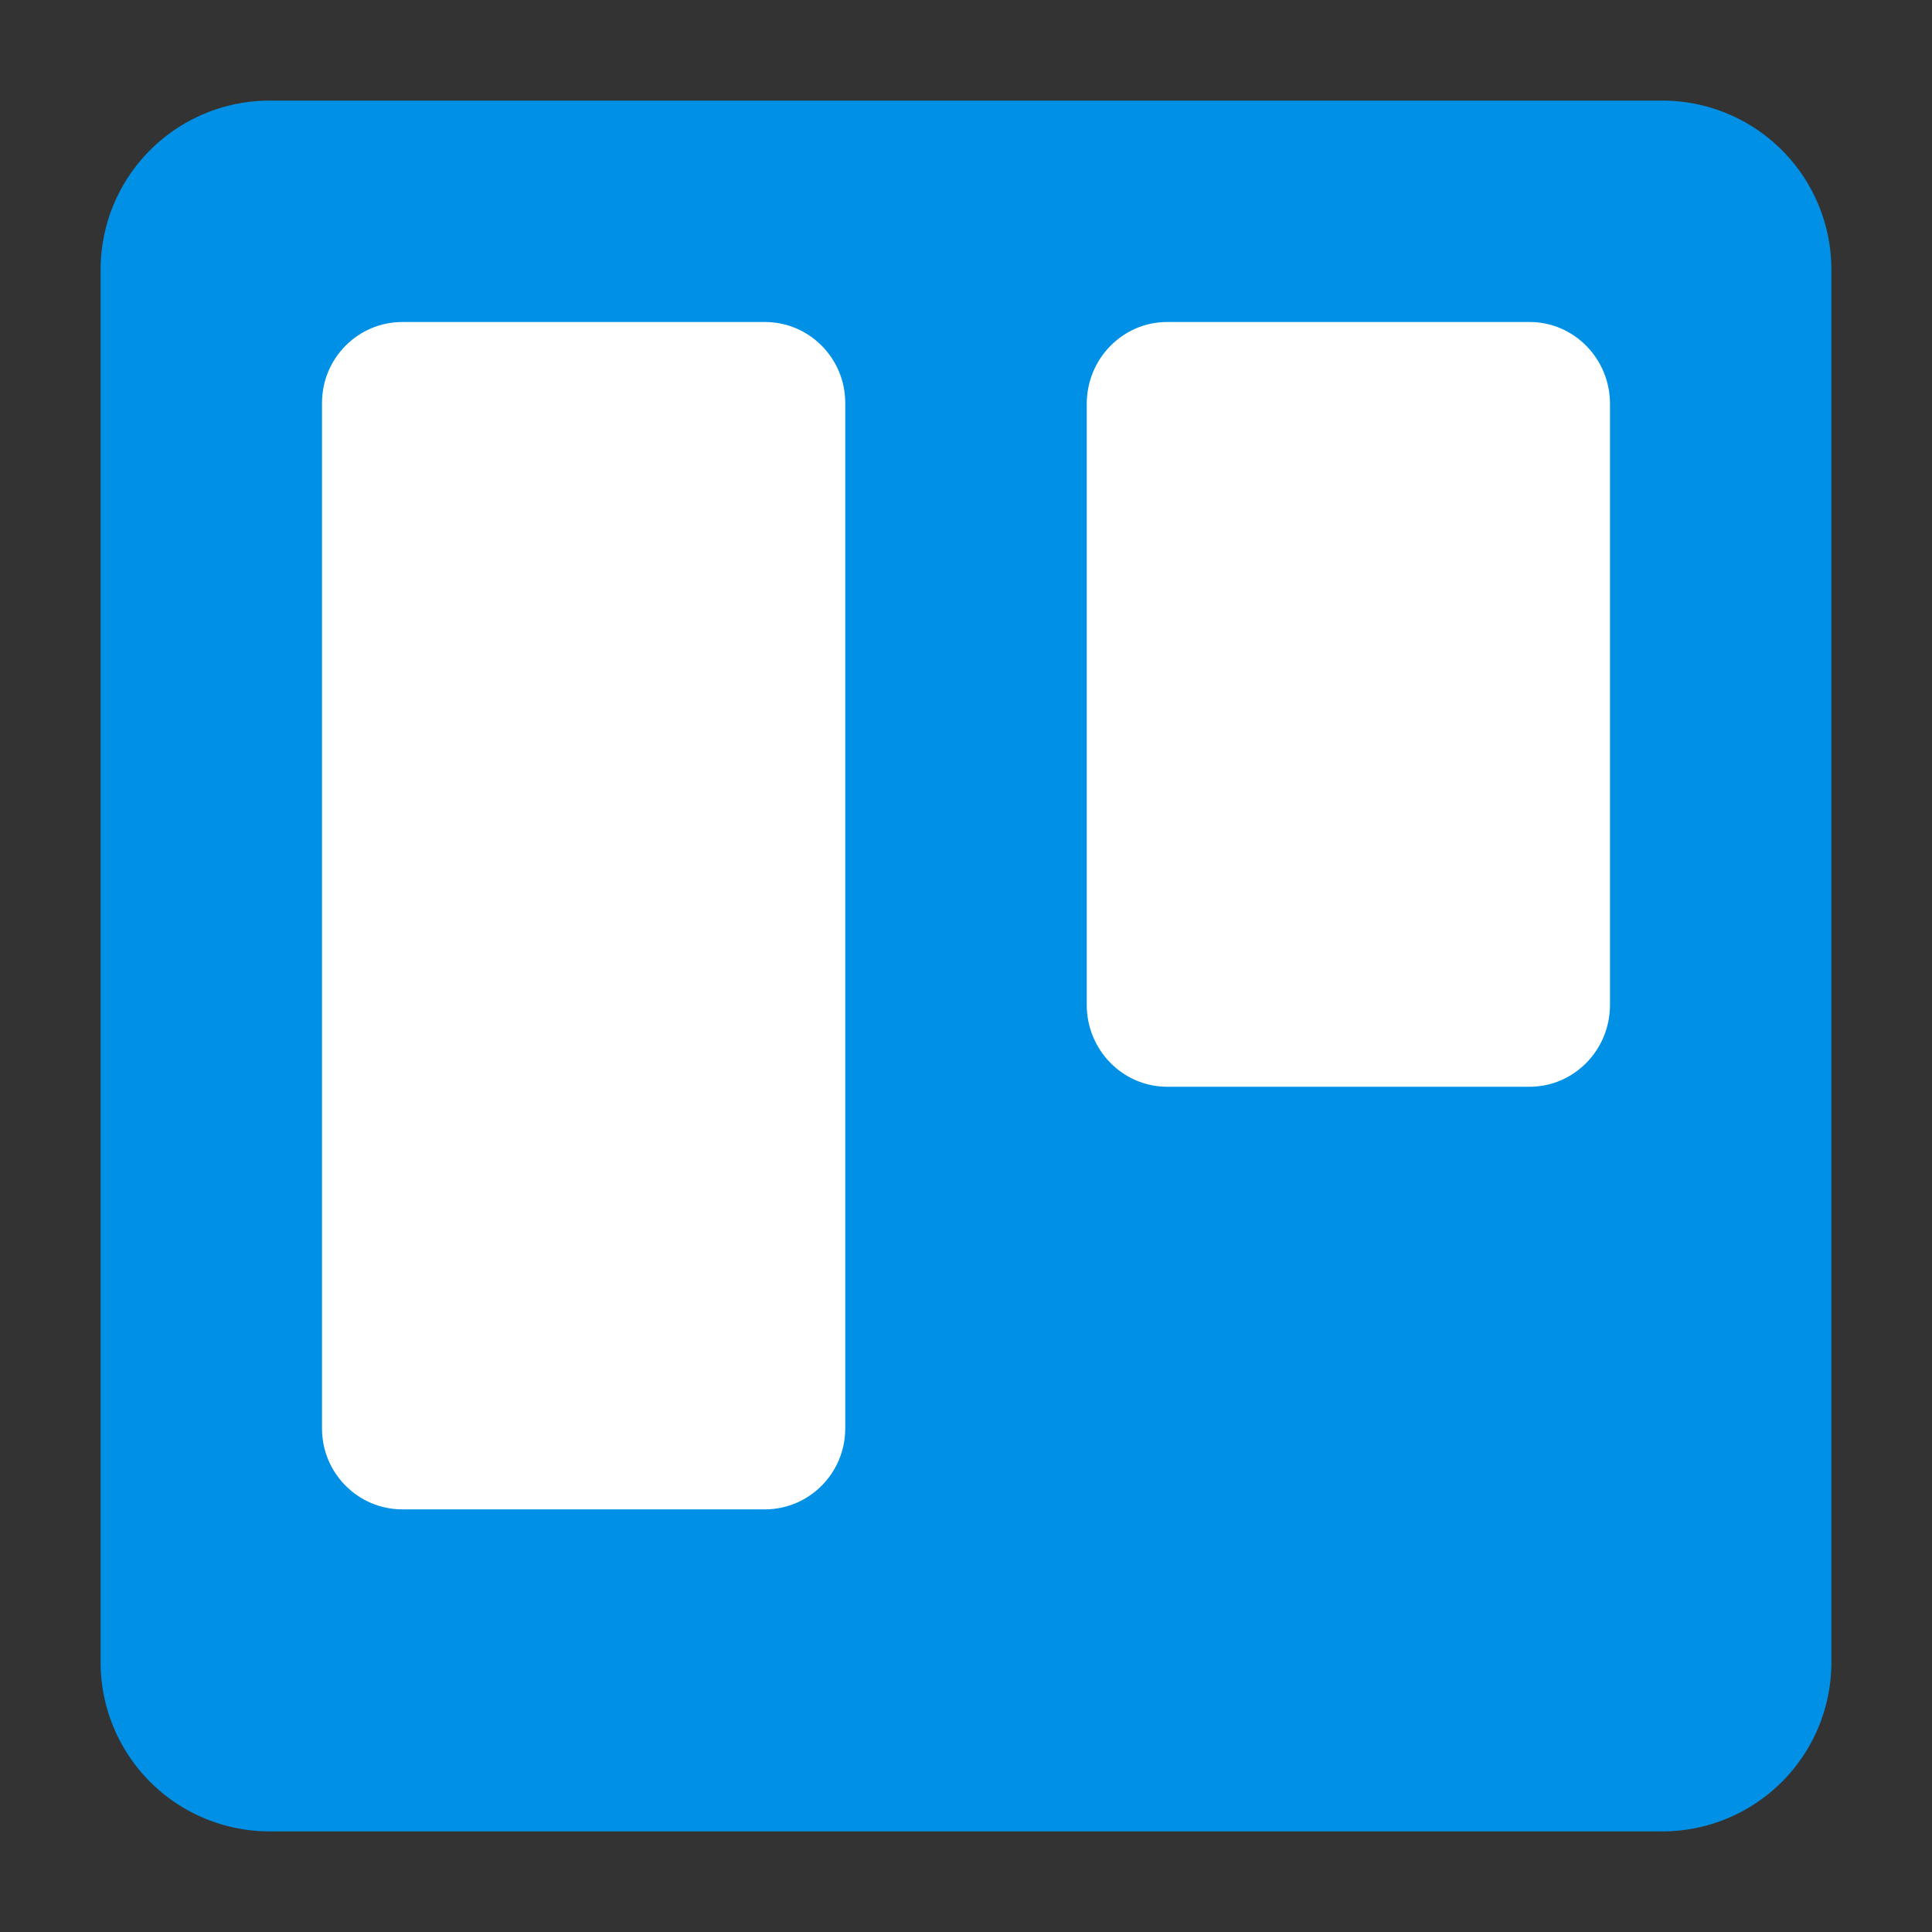 <svg width="96" height="96" viewBox="0 0 96 96" fill="none" xmlns="http://www.w3.org/2000/svg"><rect x="0" y="0" width="96" height="96" fill="#333333" stroke="none"/><path d="M82.602 5H13.398A8.398 8.398 0 005 13.398v69.204A8.398 8.398 0 0013.398 91h69.204A8.398 8.398 0 0091 82.602V13.398A8.398 8.398 0 0082.602 5z" fill="url(#paint0_linear_2628_10522)"/><path d="M76.004 16H57.996C55.789 16 54 17.823 54 20.071V49.93c0 2.247 1.789 4.07 3.996 4.07h18.008C78.211 54 80 52.177 80 49.929V20.07c0-2.247-1.789-4.07-3.996-4.07zm-38 0H19.996C17.789 16 16 17.801 16 20.023v50.954C16 73.2 17.789 75 19.996 75h18.008C40.211 75 42 73.199 42 70.977V20.023C42 17.8 40.211 16 38.004 16z" fill="#fff"/><defs><linearGradient id="paint0_linear_2628_10522" x1="4305" y1="5" x2="4305" y2="8605" gradientUnits="userSpaceOnUse"><stop stop-color="#0091E6"/><stop offset="1" stop-color="#0079BF"/></linearGradient></defs></svg>